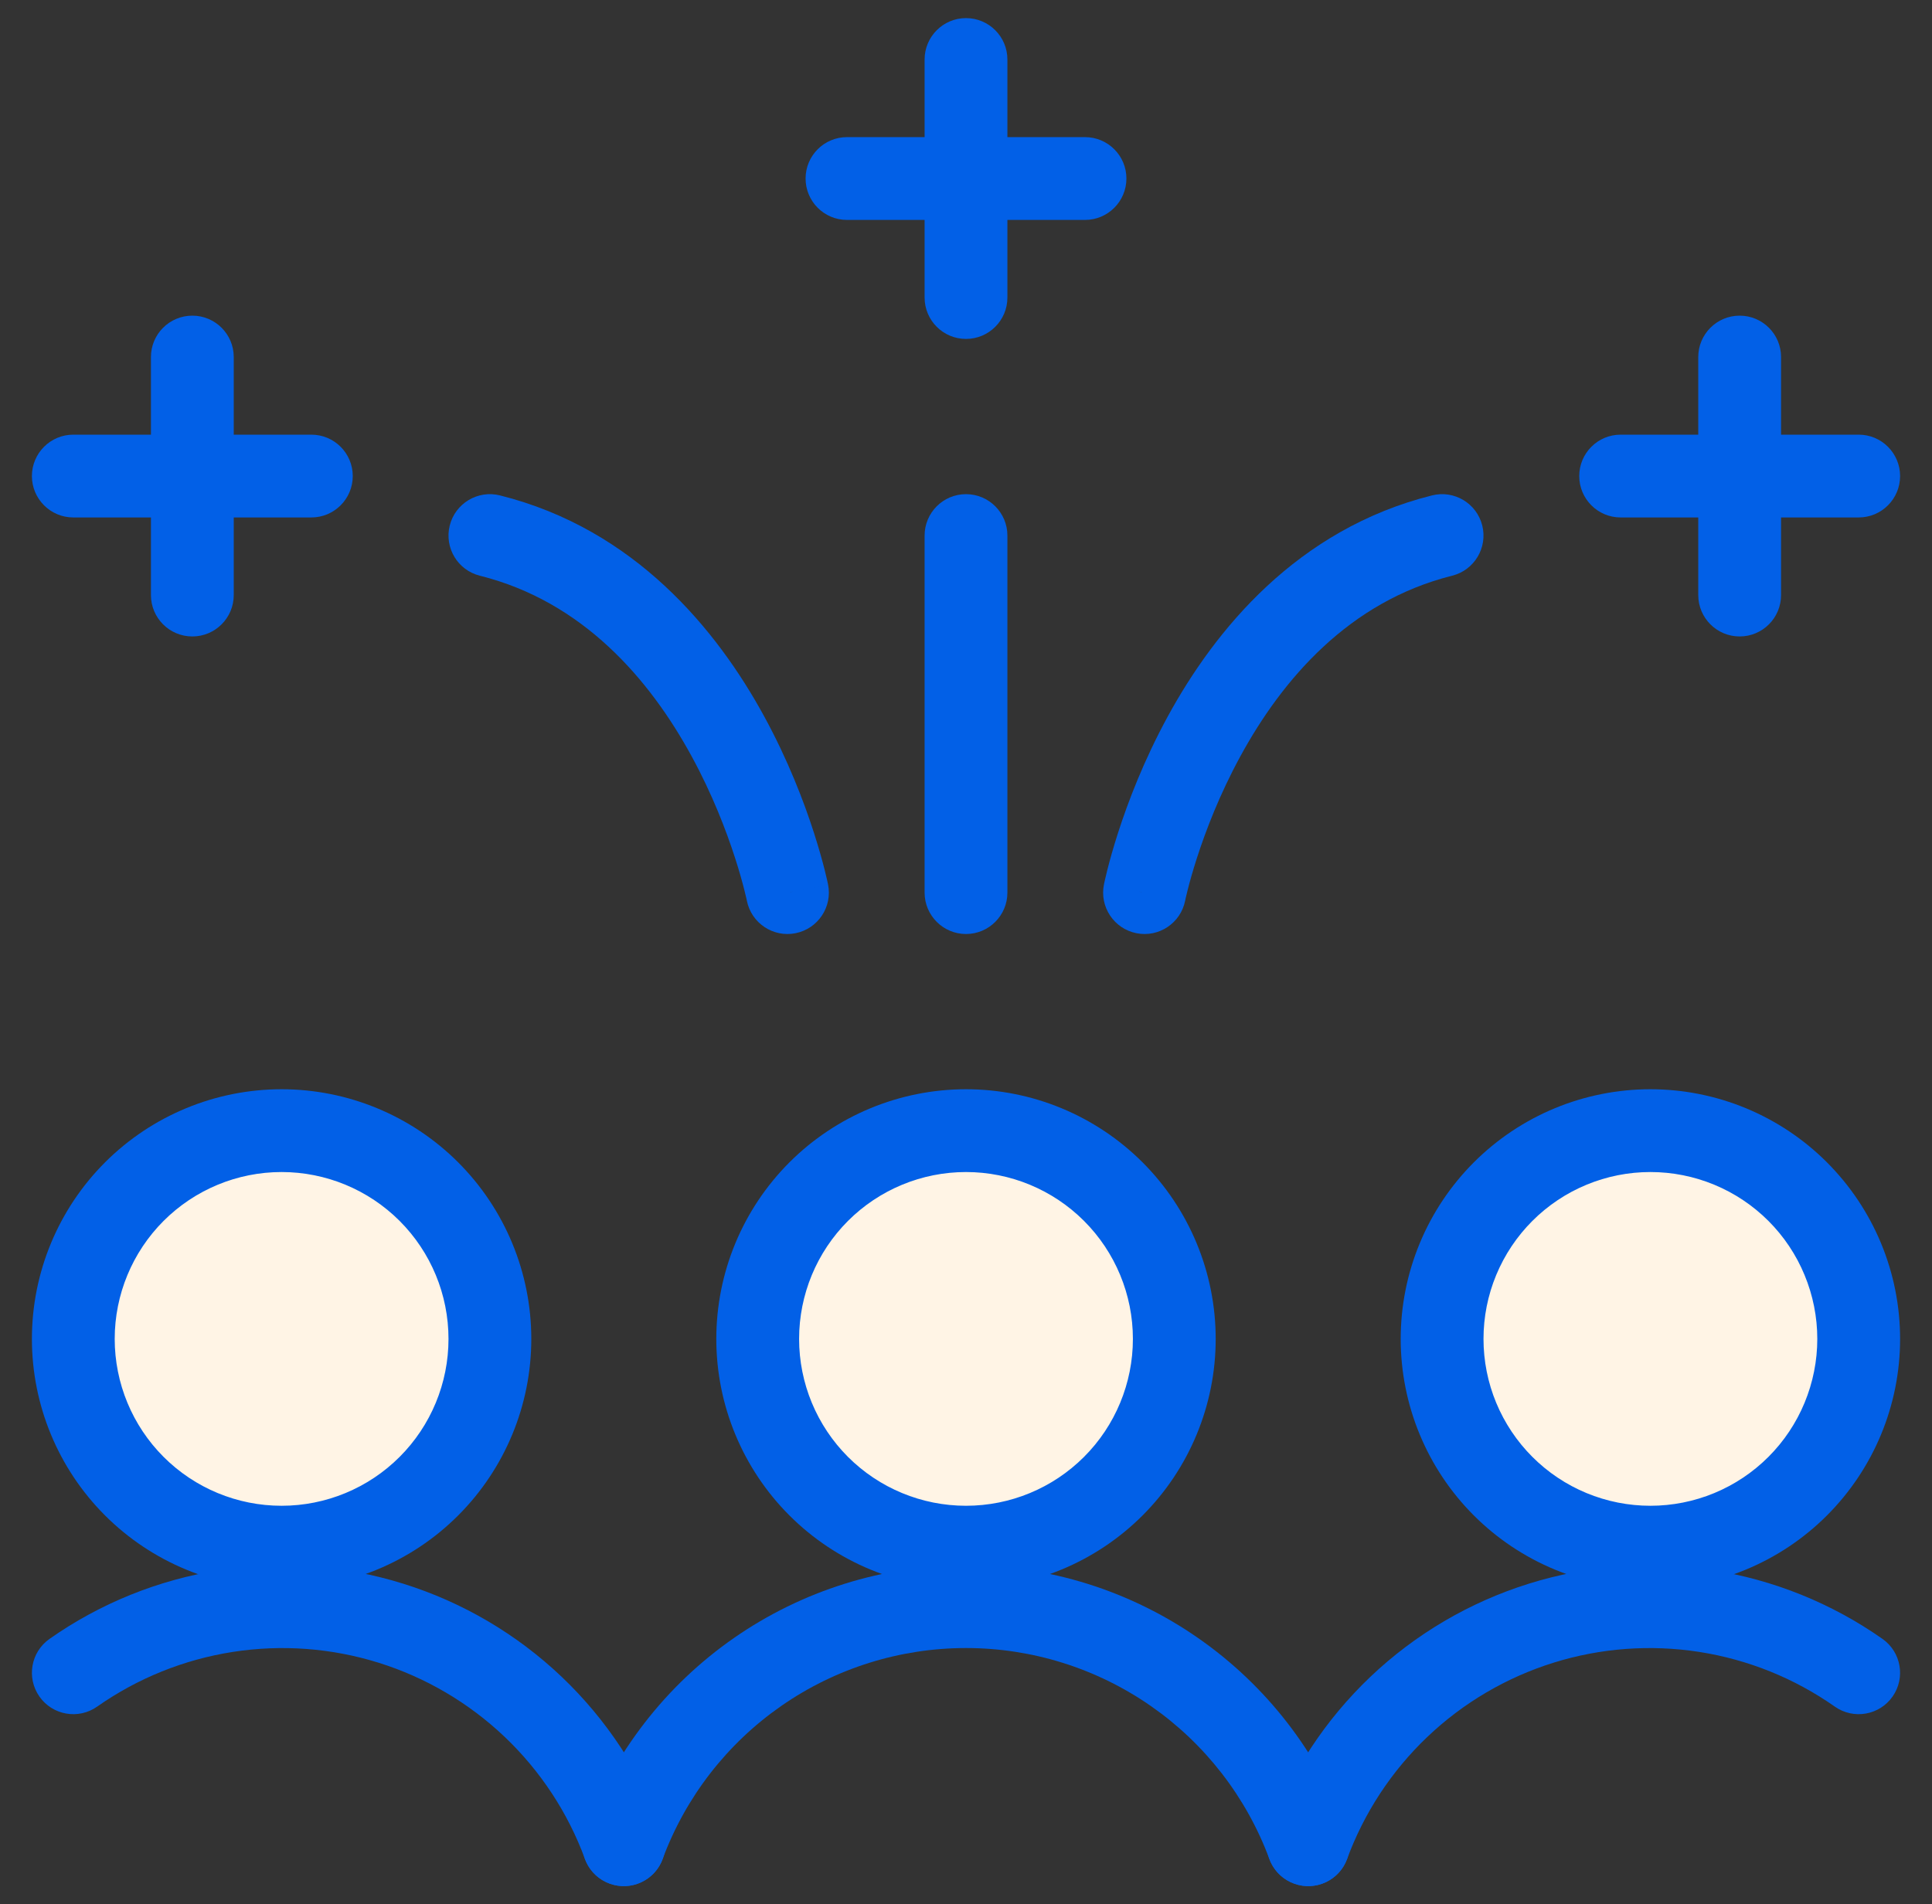 <svg class="icon" width="70" height="69" viewBox="0 0 70 69" fill="none" xmlns="http://www.w3.org/2000/svg">
<rect x="0" y="0" width="70" height="69" fill="#333333" stroke="none"/>
<path d="M2.656 48.516C2.656 50.517 3.451 52.437 4.867 53.852C6.282 55.267 8.202 56.062 10.203 56.062C12.205 56.062 14.124 55.267 15.54 53.852C16.955 52.437 17.75 50.517 17.75 48.516C17.75 46.514 16.955 44.594 15.54 43.179C14.124 41.764 12.205 40.969 10.203 40.969C8.202 40.969 6.282 41.764 4.867 43.179C3.451 44.594 2.656 46.514 2.656 48.516Z" fill="#FFF4E5"/>
<path fill-rule="evenodd" clip-rule="evenodd" d="M3.806 42.118C5.503 40.422 7.804 39.469 10.203 39.469C12.602 39.469 14.904 40.422 16.6 42.118C18.297 43.815 19.25 46.116 19.25 48.516C19.25 50.915 18.297 53.216 16.6 54.913C14.904 56.609 12.602 57.562 10.203 57.562C7.804 57.562 5.503 56.609 3.806 54.913C2.109 53.216 1.156 50.915 1.156 48.516C1.156 46.116 2.109 43.815 3.806 42.118ZM10.203 42.469C8.599 42.469 7.061 43.106 5.927 44.24C4.793 45.374 4.156 46.912 4.156 48.516C4.156 50.119 4.793 51.657 5.927 52.791C7.061 53.925 8.599 54.562 10.203 54.562C11.807 54.562 13.345 53.925 14.479 52.791C15.613 51.657 16.25 50.119 16.25 48.516C16.25 46.912 15.613 45.374 14.479 44.24C13.345 43.106 11.807 42.469 10.203 42.469Z" fill="#0260E7"/>
<path d="M52.25 48.516C52.25 49.507 52.445 50.488 52.825 51.404C53.204 52.319 53.76 53.151 54.46 53.852C55.161 54.553 55.993 55.109 56.909 55.488C57.824 55.867 58.806 56.062 59.797 56.062C60.788 56.062 61.769 55.867 62.685 55.488C63.601 55.109 64.433 54.553 65.133 53.852C65.834 53.151 66.39 52.319 66.769 51.404C67.148 50.488 67.344 49.507 67.344 48.516C67.344 47.525 67.148 46.543 66.769 45.628C66.39 44.712 65.834 43.88 65.133 43.179C64.433 42.478 63.601 41.922 62.685 41.543C61.769 41.164 60.788 40.969 59.797 40.969C58.806 40.969 57.824 41.164 56.909 41.543C55.993 41.922 55.161 42.478 54.46 43.179C53.76 43.88 53.204 44.712 52.825 45.628C52.445 46.543 52.25 47.525 52.25 48.516Z" fill="#FFF4E5"/>
<path fill-rule="evenodd" clip-rule="evenodd" d="M56.335 40.157C57.432 39.703 58.609 39.469 59.797 39.469C60.985 39.469 62.161 39.703 63.259 40.157C64.357 40.612 65.354 41.278 66.194 42.118C67.034 42.959 67.701 43.956 68.155 45.053C68.61 46.151 68.844 47.328 68.844 48.516C68.844 49.704 68.61 50.88 68.155 51.978C67.701 53.075 67.034 54.073 66.194 54.913C65.354 55.753 64.357 56.419 63.259 56.874C62.161 57.328 60.985 57.562 59.797 57.562C58.609 57.562 57.432 57.328 56.335 56.874C55.237 56.419 54.24 55.753 53.4 54.913C52.56 54.073 51.893 53.075 51.439 51.978C50.984 50.88 50.75 49.704 50.75 48.516C50.75 47.328 50.984 46.151 51.439 45.053C51.893 43.956 52.56 42.959 53.4 42.118C54.24 41.278 55.237 40.612 56.335 40.157ZM59.797 42.469C59.003 42.469 58.217 42.625 57.483 42.929C56.749 43.233 56.083 43.678 55.521 44.24C54.96 44.801 54.514 45.468 54.21 46.202C53.906 46.935 53.75 47.721 53.75 48.516C53.75 49.31 53.906 50.096 54.21 50.83C54.514 51.563 54.96 52.23 55.521 52.791C56.083 53.353 56.749 53.798 57.483 54.102C58.217 54.406 59.003 54.562 59.797 54.562C60.591 54.562 61.377 54.406 62.111 54.102C62.845 53.798 63.511 53.353 64.073 52.791C64.634 52.23 65.08 51.563 65.383 50.83C65.687 50.096 65.844 49.31 65.844 48.516C65.844 47.721 65.687 46.935 65.383 46.202C65.08 45.468 64.634 44.801 64.073 44.24C63.511 43.678 62.845 43.233 62.111 42.929C61.377 42.625 60.591 42.469 59.797 42.469Z" fill="#0260E7"/>
<path d="M27.453 48.516C27.453 50.517 28.248 52.437 29.664 53.852C31.079 55.267 32.998 56.062 35 56.062C37.002 56.062 38.921 55.267 40.336 53.852C41.752 52.437 42.547 50.517 42.547 48.516C42.547 46.514 41.752 44.594 40.336 43.179C38.921 41.764 37.002 40.969 35 40.969C32.998 40.969 31.079 41.764 29.664 43.179C28.248 44.594 27.453 46.514 27.453 48.516Z" fill="#FFF4E5"/>
<path fill-rule="evenodd" clip-rule="evenodd" d="M28.603 42.118C30.299 40.422 32.601 39.469 35 39.469C37.399 39.469 39.7 40.422 41.397 42.118C43.094 43.815 44.047 46.116 44.047 48.516C44.047 50.915 43.094 53.216 41.397 54.913C39.7 56.609 37.399 57.562 35 57.562C32.601 57.562 30.299 56.609 28.603 54.913C26.906 53.216 25.953 50.915 25.953 48.516C25.953 46.116 26.906 43.815 28.603 42.118ZM35 42.469C33.396 42.469 31.858 43.106 30.724 44.24C29.59 45.374 28.953 46.912 28.953 48.516C28.953 50.119 29.59 51.657 30.724 52.791C31.858 53.925 33.396 54.562 35 54.562C36.604 54.562 38.142 53.925 39.276 52.791C40.41 51.657 41.047 50.119 41.047 48.516C41.047 46.912 40.41 45.374 39.276 44.24C38.142 43.106 36.604 42.469 35 42.469Z" fill="#0260E7"/>
<path fill-rule="evenodd" clip-rule="evenodd" d="M7.969 56.894C10.192 56.547 12.464 56.715 14.611 57.386C16.758 58.056 18.722 59.211 20.352 60.761C21.981 62.311 23.233 64.215 24.011 66.325C24.297 67.103 23.899 67.965 23.122 68.251C22.344 68.538 21.482 68.14 21.195 67.362C20.577 65.683 19.581 64.168 18.284 62.935C16.987 61.702 15.425 60.783 13.716 60.249C12.008 59.716 10.2 59.582 8.432 59.858C6.664 60.134 4.983 60.812 3.518 61.841C2.841 62.317 1.905 62.154 1.429 61.476C0.953 60.798 1.116 59.863 1.794 59.386C3.634 58.093 5.747 57.241 7.969 56.894Z" fill="#0260E7"/>
<path fill-rule="evenodd" clip-rule="evenodd" d="M61.569 59.858C59.801 59.582 57.993 59.716 56.285 60.249C54.577 60.783 53.014 61.702 51.718 62.935C50.422 64.168 49.426 65.683 48.807 67.362C48.521 68.14 47.659 68.538 46.882 68.251C46.104 67.965 45.706 67.103 45.992 66.326C46.769 64.215 48.021 62.312 49.65 60.761C51.28 59.211 53.244 58.057 55.39 57.386C57.537 56.715 59.809 56.547 62.031 56.894C64.253 57.241 66.366 58.093 68.206 59.386C68.884 59.863 69.047 60.798 68.571 61.476C68.095 62.154 67.159 62.317 66.481 61.841C65.017 60.812 63.336 60.134 61.569 59.858Z" fill="#0260E7"/>
<path fill-rule="evenodd" clip-rule="evenodd" d="M26.591 59.354C29.059 57.637 31.993 56.717 35 56.717C38.007 56.717 40.941 57.637 43.409 59.354C45.878 61.071 47.761 63.503 48.806 66.322C49.094 67.099 48.698 67.962 47.921 68.25C47.145 68.538 46.282 68.142 45.993 67.365C45.161 65.12 43.661 63.184 41.696 61.817C39.731 60.45 37.394 59.717 35 59.717C32.606 59.717 30.269 60.45 28.304 61.817C26.339 63.184 24.839 65.12 24.007 67.365C23.718 68.142 22.855 68.538 22.079 68.25C21.302 67.962 20.906 67.099 21.194 66.322C22.239 63.503 24.122 61.071 26.591 59.354Z" fill="#0260E7"/>
<path fill-rule="evenodd" clip-rule="evenodd" d="M53.705 19.042C53.906 19.846 53.417 20.66 52.614 20.861C48.879 21.795 46.462 24.614 44.942 27.402C44.189 28.782 43.684 30.106 43.368 31.086C43.21 31.574 43.101 31.973 43.032 32.245C42.998 32.381 42.974 32.484 42.958 32.551C42.951 32.585 42.946 32.609 42.943 32.624L42.94 32.638C42.777 33.45 41.987 33.977 41.175 33.815C40.362 33.652 39.835 32.862 39.998 32.049L41.469 32.344C39.998 32.049 39.998 32.049 39.998 32.048L39.999 32.043L40.001 32.033L40.008 32.001C40.014 31.975 40.021 31.938 40.032 31.892C40.052 31.801 40.083 31.671 40.124 31.508C40.207 31.181 40.334 30.721 40.513 30.165C40.87 29.056 41.444 27.55 42.308 25.965C44.022 22.823 46.996 19.174 51.886 17.951C52.69 17.75 53.504 18.239 53.705 19.042Z" fill="#0260E7"/>
<path fill-rule="evenodd" clip-rule="evenodd" d="M57.219 17.25C57.219 16.422 57.89 15.75 58.719 15.75H67.344C68.172 15.75 68.844 16.422 68.844 17.25C68.844 18.078 68.172 18.75 67.344 18.75H58.719C57.89 18.75 57.219 18.078 57.219 17.25Z" fill="#0260E7"/>
<path fill-rule="evenodd" clip-rule="evenodd" d="M63.031 11.438C63.86 11.438 64.531 12.109 64.531 12.938V21.562C64.531 22.391 63.86 23.062 63.031 23.062C62.203 23.062 61.531 22.391 61.531 21.562V12.938C61.531 12.109 62.203 11.438 63.031 11.438Z" fill="#0260E7"/>
<path fill-rule="evenodd" clip-rule="evenodd" d="M16.295 19.042C16.496 18.239 17.31 17.75 18.114 17.951C23.004 19.174 25.978 22.823 27.692 25.965C28.556 27.55 29.13 29.056 29.487 30.165C29.666 30.721 29.793 31.181 29.876 31.508C29.917 31.671 29.948 31.801 29.968 31.892C29.979 31.938 29.986 31.975 29.992 32.001L29.999 32.033L30.001 32.043L30.002 32.047L30.002 32.048C30.002 32.049 30.002 32.049 28.531 32.344L30.002 32.049C30.165 32.862 29.638 33.652 28.825 33.815C28.014 33.977 27.224 33.451 27.061 32.64C27.061 32.64 27.061 32.64 27.061 32.64C27.061 32.639 27.061 32.639 27.061 32.639C27.061 32.639 27.06 32.638 27.06 32.638M27.06 32.638L27.058 32.624C27.054 32.609 27.049 32.585 27.042 32.551C27.026 32.484 27.002 32.381 26.968 32.245C26.899 31.973 26.79 31.574 26.632 31.086C26.316 30.106 25.811 28.782 25.058 27.402C23.538 24.614 21.121 21.795 17.386 20.861C16.582 20.66 16.094 19.846 16.295 19.042" fill="#0260E7"/>
<path fill-rule="evenodd" clip-rule="evenodd" d="M1.156 17.25C1.156 16.422 1.828 15.75 2.656 15.75H11.281C12.11 15.75 12.781 16.422 12.781 17.25C12.781 18.078 12.11 18.75 11.281 18.75H2.656C1.828 18.75 1.156 18.078 1.156 17.25Z" fill="#0260E7"/>
<path fill-rule="evenodd" clip-rule="evenodd" d="M6.969 11.438C7.797 11.438 8.469 12.109 8.469 12.938V21.562C8.469 22.391 7.797 23.062 6.969 23.062C6.14 23.062 5.469 22.391 5.469 21.562V12.938C5.469 12.109 6.14 11.438 6.969 11.438Z" fill="#0260E7"/>
<path fill-rule="evenodd" clip-rule="evenodd" d="M29.188 6.469C29.188 5.64 29.859 4.969 30.688 4.969H39.312C40.141 4.969 40.812 5.64 40.812 6.469C40.812 7.297 40.141 7.969 39.312 7.969H30.688C29.859 7.969 29.188 7.297 29.188 6.469Z" fill="#0260E7"/>
<path fill-rule="evenodd" clip-rule="evenodd" d="M35 0.656C35.828 0.656 36.5 1.328 36.5 2.156V10.781C36.5 11.61 35.828 12.281 35 12.281C34.172 12.281 33.5 11.61 33.5 10.781V2.156C33.5 1.328 34.172 0.656 35 0.656Z" fill="#0260E7"/>
<path fill-rule="evenodd" clip-rule="evenodd" d="M35 17.906C35.828 17.906 36.5 18.578 36.5 19.406V32.344C36.5 33.172 35.828 33.844 35 33.844C34.172 33.844 33.5 33.172 33.5 32.344V19.406C33.5 18.578 34.172 17.906 35 17.906Z" fill="#0260E7"/>
</svg>
